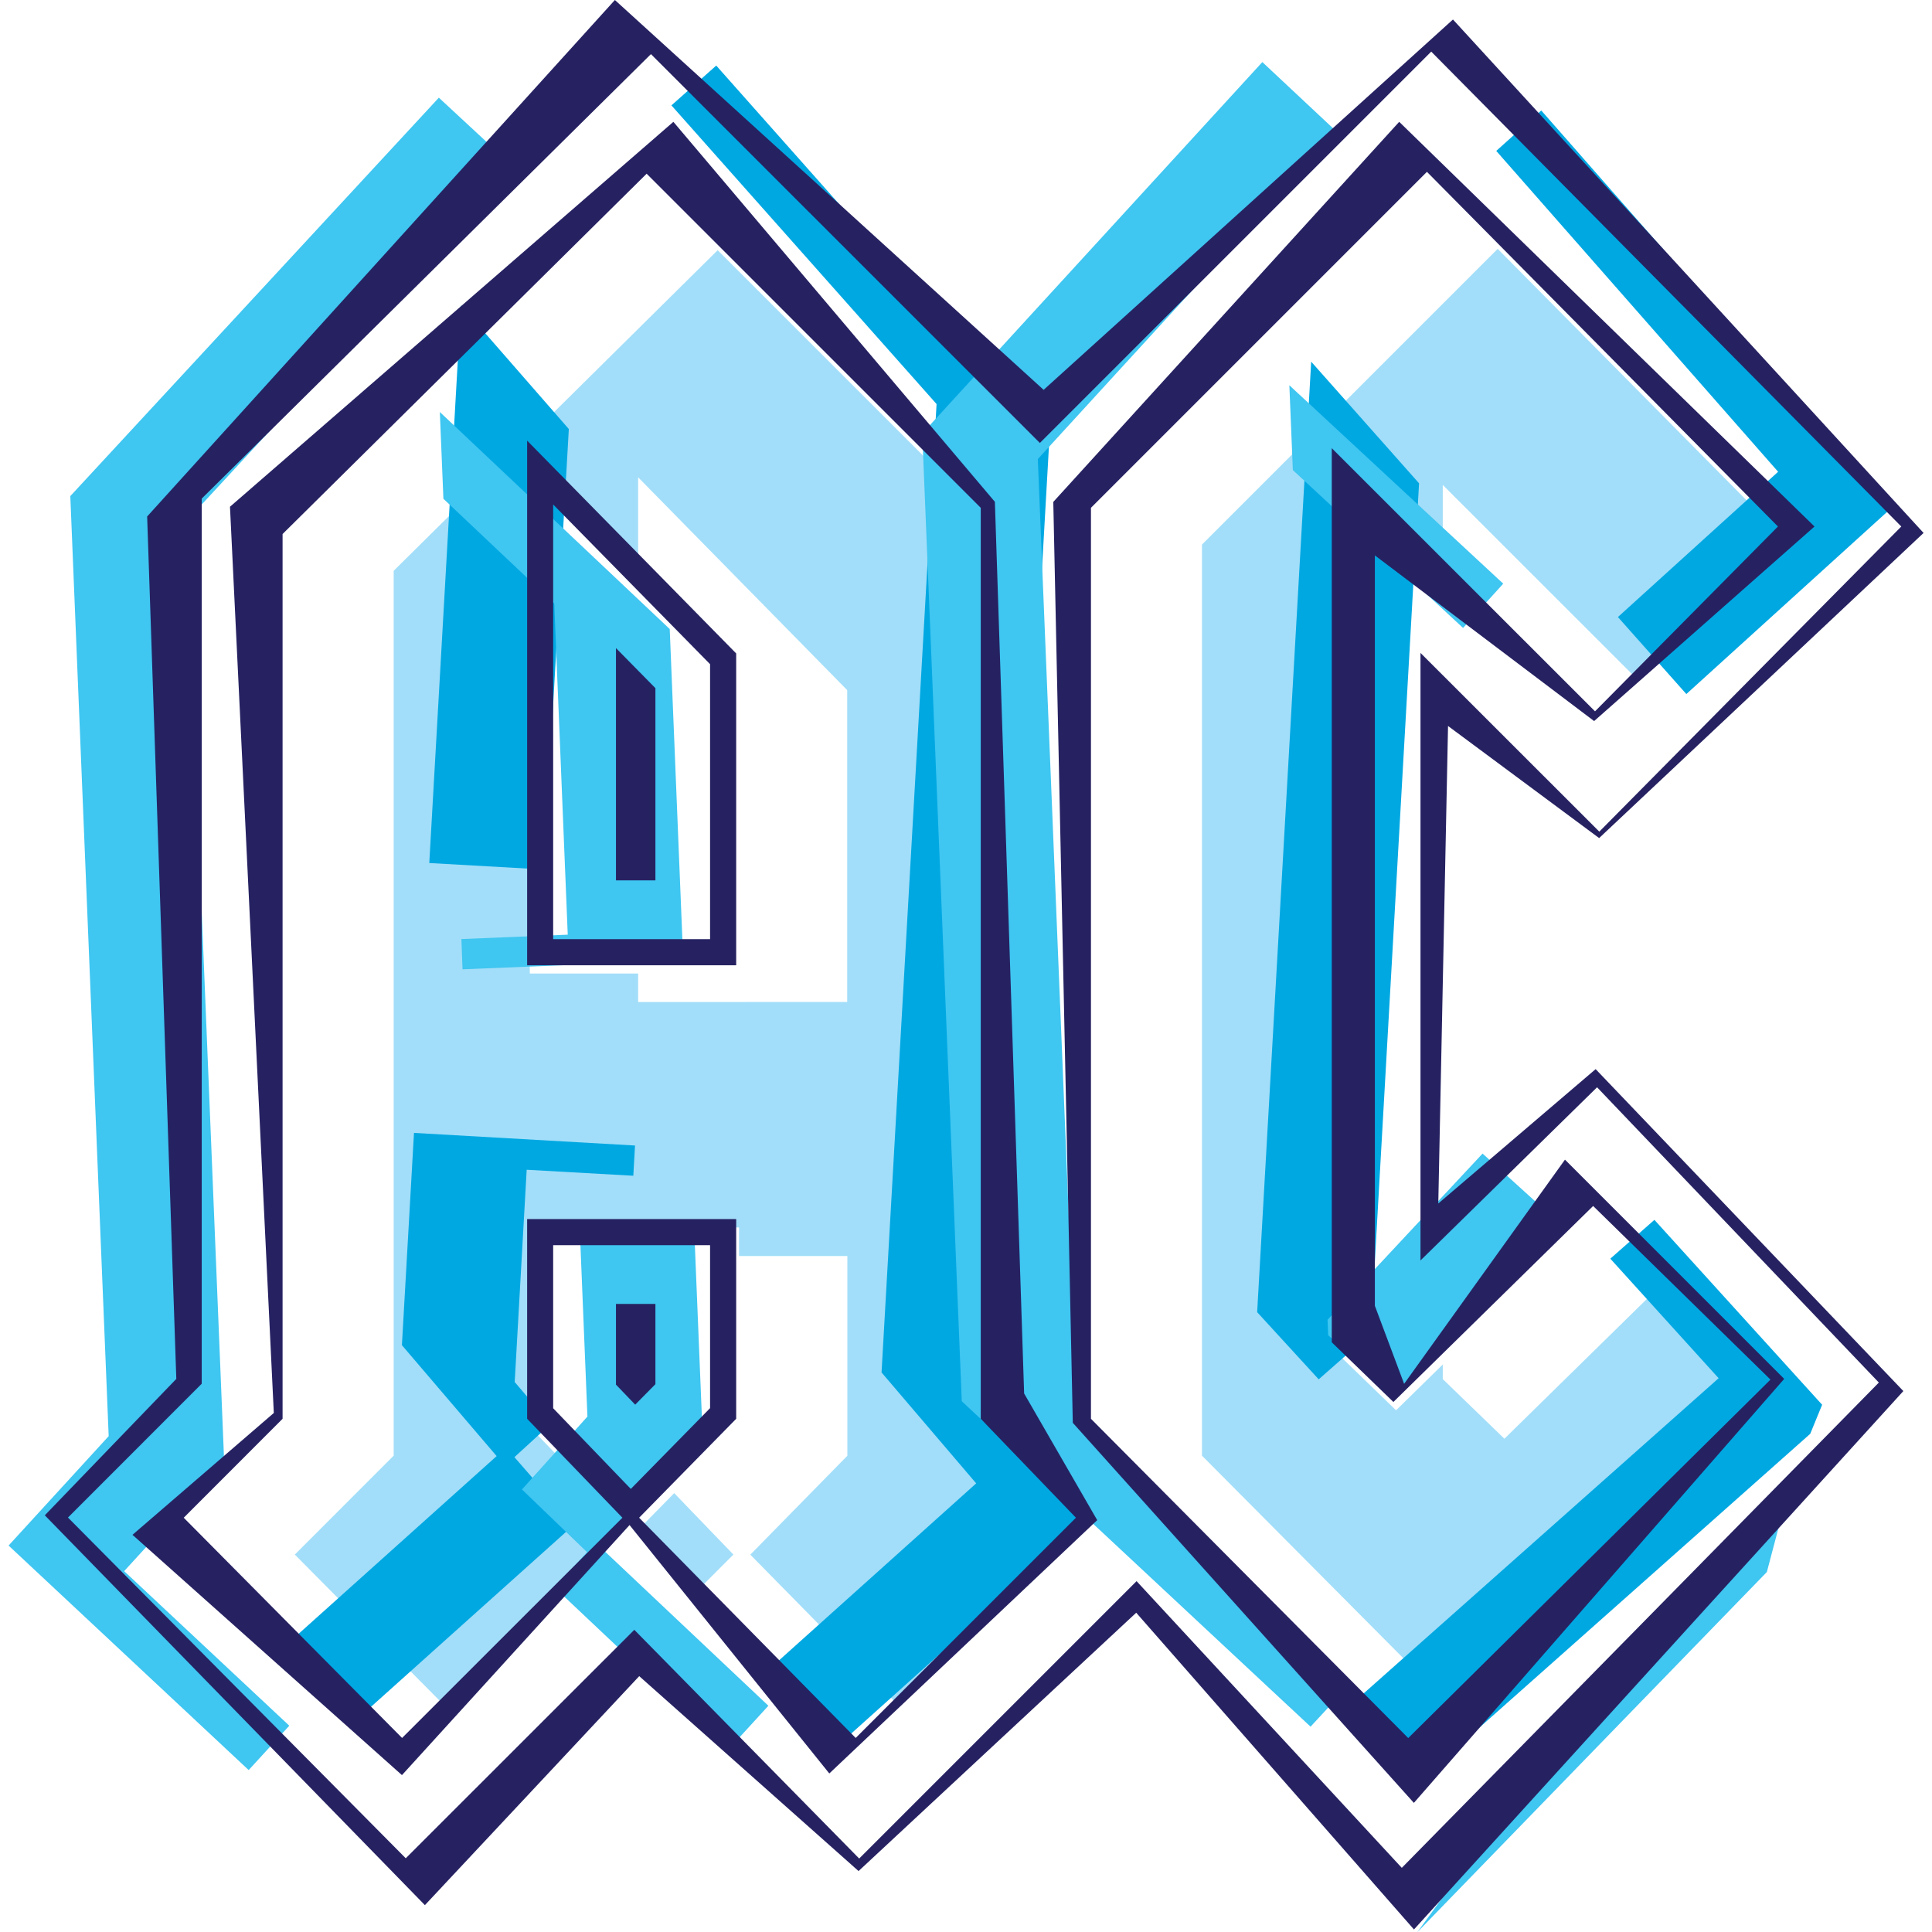<svg xmlns="http://www.w3.org/2000/svg" version="1.1" xmlns:xlink="http://www.w3.org/1999/xlink" xmlns:svgjs="http://svgjs.dev/svgjs" width="1000" height="1000"><style>
    #light-icon {
      display: inline;
    }
    #dark-icon {
      display: none;
    }

    @media (prefers-color-scheme: dark) {
      #light-icon {
        display: none;
      }
      #dark-icon {
        display: inline;
      }
    }
  </style><g id="light-icon"><svg xmlns="http://www.w3.org/2000/svg" version="1.1" xmlns:xlink="http://www.w3.org/1999/xlink" xmlns:svgjs="http://svgjs.dev/svgjs" width="1000" height="1000"><g><g transform="matrix(4.63,0,0,4.63,0,0)"><svg xmlns="http://www.w3.org/2000/svg" version="1.1" xmlns:xlink="http://www.w3.org/1999/xlink" xmlns:svgjs="http://svgjs.dev/svgjs" width="216" height="216"><svg id="Layer_1" data-name="Layer 1" xmlns="http://www.w3.org/2000/svg" viewBox="0 0 216 216">
  <defs>
    <style>
      .cls-1 {
        fill: #3fc6f1;
      }

      .cls-1, .cls-2, .cls-3, .cls-4 {
        stroke-width: 0px;
      }

      .cls-2 {
        fill: #a2def9;
      }

      .cls-3 {
        fill: #00a8e2;
      }

      .cls-4 {
        fill: #262262;
      }
    </style>
  </defs>
  <g>
    <polygon class="cls-2" points="75.37 166.92 71.76 170.6 78.41 177.37 81.99 173.79 75.37 166.92"></polygon>
    <path class="cls-2" d="M83.87,173.79l16.63,16.91,20.1-20.1-10.64-11.06V57.7l-29.73-29.73-36.22,35.84v98.92l-11.05,11.06,16.8,16.95,20.14-20.13-10.65-11.06v-22.33h23.37v3.19h12.11v22.33l-10.85,11.06ZM83.36,112.02h-12.02v-3.19h-12.11v-58.65l12.11,12.32v-9.14l23.37,23.79v34.86h-11.35Z"></path>
    <polygon class="cls-2" points="197.72 155.66 198.22 155.16 197.97 154.91 186.09 143.27 168.18 160.84 161.29 154.17 161.29 152.54 156.07 157.66 149.18 150.99 149.18 51.02 161.29 63.13 161.29 54.21 183.05 75.96 199.06 59.78 167.43 27.82 134.37 60.88 134.37 162.73 162.24 190.77 197.72 155.66"></polygon>
    <polygon class="cls-3" points="180.02 140.71 191.88 153.8 192.13 154.07 191.56 154.58 151.94 189.76 159.51 198.35 202.37 160.29 203.7 157.04 184.95 136.37 180.02 140.71"></polygon>
    <polygon class="cls-3" points="146.58 40.43 140.54 146.69 147.42 154.2 153.24 149.08 158.64 54.03 146.58 40.43"></polygon>
    <polygon class="cls-3" points="198.78 52.74 180.87 68.98 188.52 77.59 211.38 56.85 172.3 12.35 167.27 16.87 198.78 52.74"></polygon>
    <polygon class="cls-3" points="117.3 49.28 80.07 7.33 75.06 11.78 104.7 45.17 98.55 153.43 109.13 165.83 86.67 185.99 94.22 194.64 121.73 169.94 111.15 157.54 117.3 49.28"></polygon>
    <polygon class="cls-3" points="47.99 96.48 59.85 97.15 60.7 97.2 60.79 97.21 63.59 47.96 51.53 34.14 47.99 96.48"></polygon>
    <polygon class="cls-3" points="57.51 162.9 61.55 159.2 57.54 154.5 58.88 130.77 70.8 131.44 70.99 128.06 46.28 126.65 44.93 150.38 55.52 162.78 33.02 182.97 40.6 191.59 64.13 170.49 57.51 162.9"></polygon>
    <polygon class="cls-1" points="174.18 136.62 165.74 128.96 148.41 147.54 148.48 149.27 156.04 156.06 174.18 136.62"></polygon>
    <polygon class="cls-1" points="76.38 107.35 74.87 70.32 49.17 46.06 49.57 55.76 61.96 67.46 63.47 104.49 51.58 104.98 51.71 108.36 63.55 107.88 64.4 107.84 76.38 107.35"></polygon>
    <polygon class="cls-1" points="168.05 65.25 144.14 43.07 144.53 52.55 163.56 70.2 168.05 65.25"></polygon>
    <polygon class="cls-1" points="13.88 175.64 25.06 163.41 20.77 58.32 57.44 18.69 49.06 10.92 7.86 55.46 12.15 160.55 .96 172.78 27.8 197.88 32.34 192.92 13.88 175.64"></polygon>
    <polygon class="cls-1" points="200.2 165.6 177.54 189.76 158.45 216 197.52 175.74 200.2 165.6"></polygon>
    <polygon class="cls-1" points="67.62 173.44 78.58 161.22 77.61 137.51 64.84 138.03 65.67 158.36 58.35 166.51 65.63 173.52 62.01 177.48 81.32 195.7 85.9 190.69 67.62 173.44"></polygon>
    <polygon class="cls-1" points="120.44 159.51 116.02 51.32 149.48 14.77 141.12 6.94 103.1 48.46 107.52 156.65 146.51 193.03 151.07 188.1 120.44 159.51"></polygon>
  </g>
  <g>
    <path class="cls-4" d="M82.3,107.91v-34.86l-23.37-23.79v58.65h23.37ZM61.84,56.4l17.54,17.85v30.74h-17.54v-48.59Z"></path>
    <path class="cls-4" d="M44.94,198.44l25.44-27.95,22.33,27.77,29.95-28.32-8.17-14.16-3.27-99.68L75.28,13.62,25.71,56.65l4.9,101.31-15.8,13.62,30.12,26.86ZM61.84,157.44v-18.24h17.54v18.22l-8.86,9.03-8.68-9.02ZM31.59,158.62V59.7l40.7-40.28,37.35,37.35v101.84l10.64,11.06-24.62,24.62-24.21-24.62,10.85-11.06v-22.33h-23.37v22.33l10.65,11.06-24.63,24.62-24.41-24.62,11.05-11.06Z"></path>
    <path class="cls-4" d="M199.46,154.15l-24.51-24.51-17.98,25.06-3.27-8.72V62.09l24.51,18.52,24.64-21.75-46.43-45.24-38.67,42.49,2.18,102.95,38.13,42.49,41.39-47.39ZM121.96,158.62V56.77l37.56-37.56,39.24,39.65-20.45,20.66-29.43-29.42v99.96l6.89,6.67,22.33-21.91,19.57,19.16.25.25-.51.51-39.98,39.56-35.47-35.69Z"></path>
    <polyline class="cls-4" points="212.78 155.51 178.38 119.52 160.79 134.54 161.88 81.16 178.77 93.69 215.04 59.58 162.43 2.18 116.67 43.58 68.74 0 16.45 57.74 19.71 154.15 5.01 169.4 47.5 212.98 71.46 187.38 95.98 209.17 127.02 180.29 158.07 215.7 212.78 155.51 210.04 154.56 156.71 208.81 127.06 176.76 96.05 207.77 70.91 182.2 45.36 207.74 7.6 169.65 22.55 154.69 22.55 55.74 72.77 6.05 116.25 49.52 160 5.77 212.55 58.86 178.79 92.97 158.8 72.99 158.8 140.91 178.54 121.55 210.04 154.56"></polyline>
  </g>
  <polygon class="cls-4" points="68.86 154.79 71.01 157.03 73.27 154.74 73.27 145.77 68.86 145.77 68.86 154.79"></polygon>
  <polygon class="cls-4" points="68.86 98.42 73.27 98.42 73.27 76.93 68.86 72.45 68.86 98.42"></polygon>
</svg></svg></g></g></svg></g><g id="dark-icon"><svg xmlns="http://www.w3.org/2000/svg" version="1.1" xmlns:xlink="http://www.w3.org/1999/xlink" xmlns:svgjs="http://svgjs.dev/svgjs" width="1000" height="1000"><g><g transform="matrix(4.63,0,0,4.63,0,0)" style="filter: contrast(1) brightness(1.2)"><svg xmlns="http://www.w3.org/2000/svg" version="1.1" xmlns:xlink="http://www.w3.org/1999/xlink" xmlns:svgjs="http://svgjs.dev/svgjs" width="216" height="216"><svg id="Layer_1" data-name="Layer 1" xmlns="http://www.w3.org/2000/svg" viewBox="0 0 216 216">
  <defs>
    <style>
      .cls-1 {
        fill: #3fc6f1;
      }

      .cls-1, .cls-2, .cls-3, .cls-4 {
        stroke-width: 0px;
      }

      .cls-2 {
        fill: #a2def9;
      }

      .cls-3 {
        fill: #00a8e2;
      }

      .cls-4 {
        fill: #262262;
      }
    </style>
  </defs>
  <g>
    <polygon class="cls-2" points="152.88 147.64 152.73 147.78 152.73 147.79 152.88 147.64"></polygon>
    <polygon class="cls-2" points="177.7 158.05 166.17 146.77 149.19 163.44 142.65 157.11 142.65 155.56 137.7 160.42 131.17 154.09 131.17 59.25 142.65 70.74 142.65 62.28 163.29 82.92 178.48 67.56 148.48 37.24 117.11 68.61 117.11 165.23 143.56 191.83 177.7 158.05"></polygon>
    <polygon class="cls-2" points="141.39 144.62 141.25 144.76 141.25 144.76 141.39 144.62"></polygon>
    <polygon class="cls-2" points="108.8 62.41 105.62 65.58 105.62 162.2 108.71 165.31 108.8 165.23 108.8 62.41"></polygon>
    <polygon class="cls-2" points="97.32 162.2 97.32 55.49 83.26 41.43 83.26 157.11 76.53 163.64 69.34 156.45 65.04 160.62 51.26 146.84 36.73 161.07 67.67 191.85 97.32 162.2"></polygon>
    <polygon class="cls-3" points="54.95 145.13 50.17 149.32 63.91 164.79 68.7 160.62 54.95 145.13"></polygon>
    <polygon class="cls-3" points="189.45 72.69 172.46 88.1 179.72 96.27 201.41 76.59 164.34 34.37 159.57 38.66 189.45 72.69"></polygon>
    <path class="cls-3" d="M140.73,168.94l5.52-4.87,5.12-90.17-11.45-12.9-5.73,100.81,6.53,7.12ZM145.43,152.51l.16-.14-.16.15h0Z"></path>
    <polygon class="cls-3" points="106.71 168.91 112.55 66.21 116.1 63.02 116.33 58.88 90.87 30.2 90.36 39.19 104.38 54.98 97.93 168.41 64.8 198.14 72.05 206.27 109.79 172.4 106.71 168.91"></polygon>
    <polygon class="cls-3" points="171.65 156.14 183.16 168.82 145.03 202.68 152.21 210.82 195.12 172.72 176.33 152.02 171.65 156.14"></polygon>
    <polygon class="cls-1" points="71.89 153.77 78.7 146.54 73.68 23.65 61.07 11.95 66.45 143.83 63.98 146.44 71.89 153.77"></polygon>
    <path class="cls-1" d="M165.76,131.98l-8.01-7.27-16.43,17.62.07,1.64,7.17,6.44,17.2-18.44ZM151.62,133.63l.15-.16-.15.16h0Z"></path>
    <polygon class="cls-1" points="159.95 64.27 137.27 43.24 137.64 52.23 155.69 68.97 159.95 64.27"></polygon>
    <polygon class="cls-1" points="29.78 152.75 44.49 137.01 38 131.45 18.48 152.46 59.49 188.77 63.76 184.12 29.78 152.75"></polygon>
    <polygon class="cls-1" points="114.78 153.7 110.59 51.06 142.34 16.39 134.41 8.96 101.55 44.84 106.02 154.06 105.93 154.16 139.52 185.5 143.85 180.83 114.78 153.7"></polygon>
  </g>
  <g>
    <polygon class="cls-4" points="159.76 124.23 141.1 143.74 159.01 126.16 190.65 157.13 139.37 207.89 101.6 169.9 63.6 207.89 15.22 159.53 31.71 140.01 25.83 146.17 14.59 159.39 63.92 216 101.13 173.11 140.02 211.74 196.72 159.67 159.76 124.23"></polygon>
    <polygon class="cls-4" points="142.1 6.62 106.81 43.41 58.75 0 60.3 136.94 45.14 122.68 36.46 133.73 44.26 126.1 62.91 144.75 62.91 7.36 106.45 50.89 106.45 51.3 141.43 16.32 191.28 66.69 159.24 99.05 140.3 80.1 140.3 144.52 140.96 143.88 144.02 85.26 160.04 101.8 193.1 67.17 142.1 6.62"></polygon>
    <path class="cls-4" d="M159,87.84l23.08-21.15-40.65-44.99-37.21,42.37-1.66,96.12,36.41,38.9,40.69-42.51-21.19-24.81-20.15,21.7-6.73-1.03,2.04-87.38,25.36,22.78ZM137.41,159.54l21.17-20.78,18.82,18.41-38.41,38.01-33.66-33.86v-96.62l35.64-35.63,37.22,37.61-19.4,19.6-27.92-27.91v94.83l6.54,6.33Z"></path>
    <path class="cls-4" d="M70.12,26.35l-1.41,125.69-4.27,5.56-19.64-25.84-9.77,10.57v.15h-.14l-15.41,16.67,43.92,37.72,37.73-32.55.51-112.65-31.52-25.32ZM97.03,161.33l-33.86,33.86-38.21-38.01,18.81-18.41,20.99,20.98,6.73-6.53V29.08l25.54,25.54v106.71Z"></path>
  </g>
</svg></svg></g></g></svg></g></svg>
